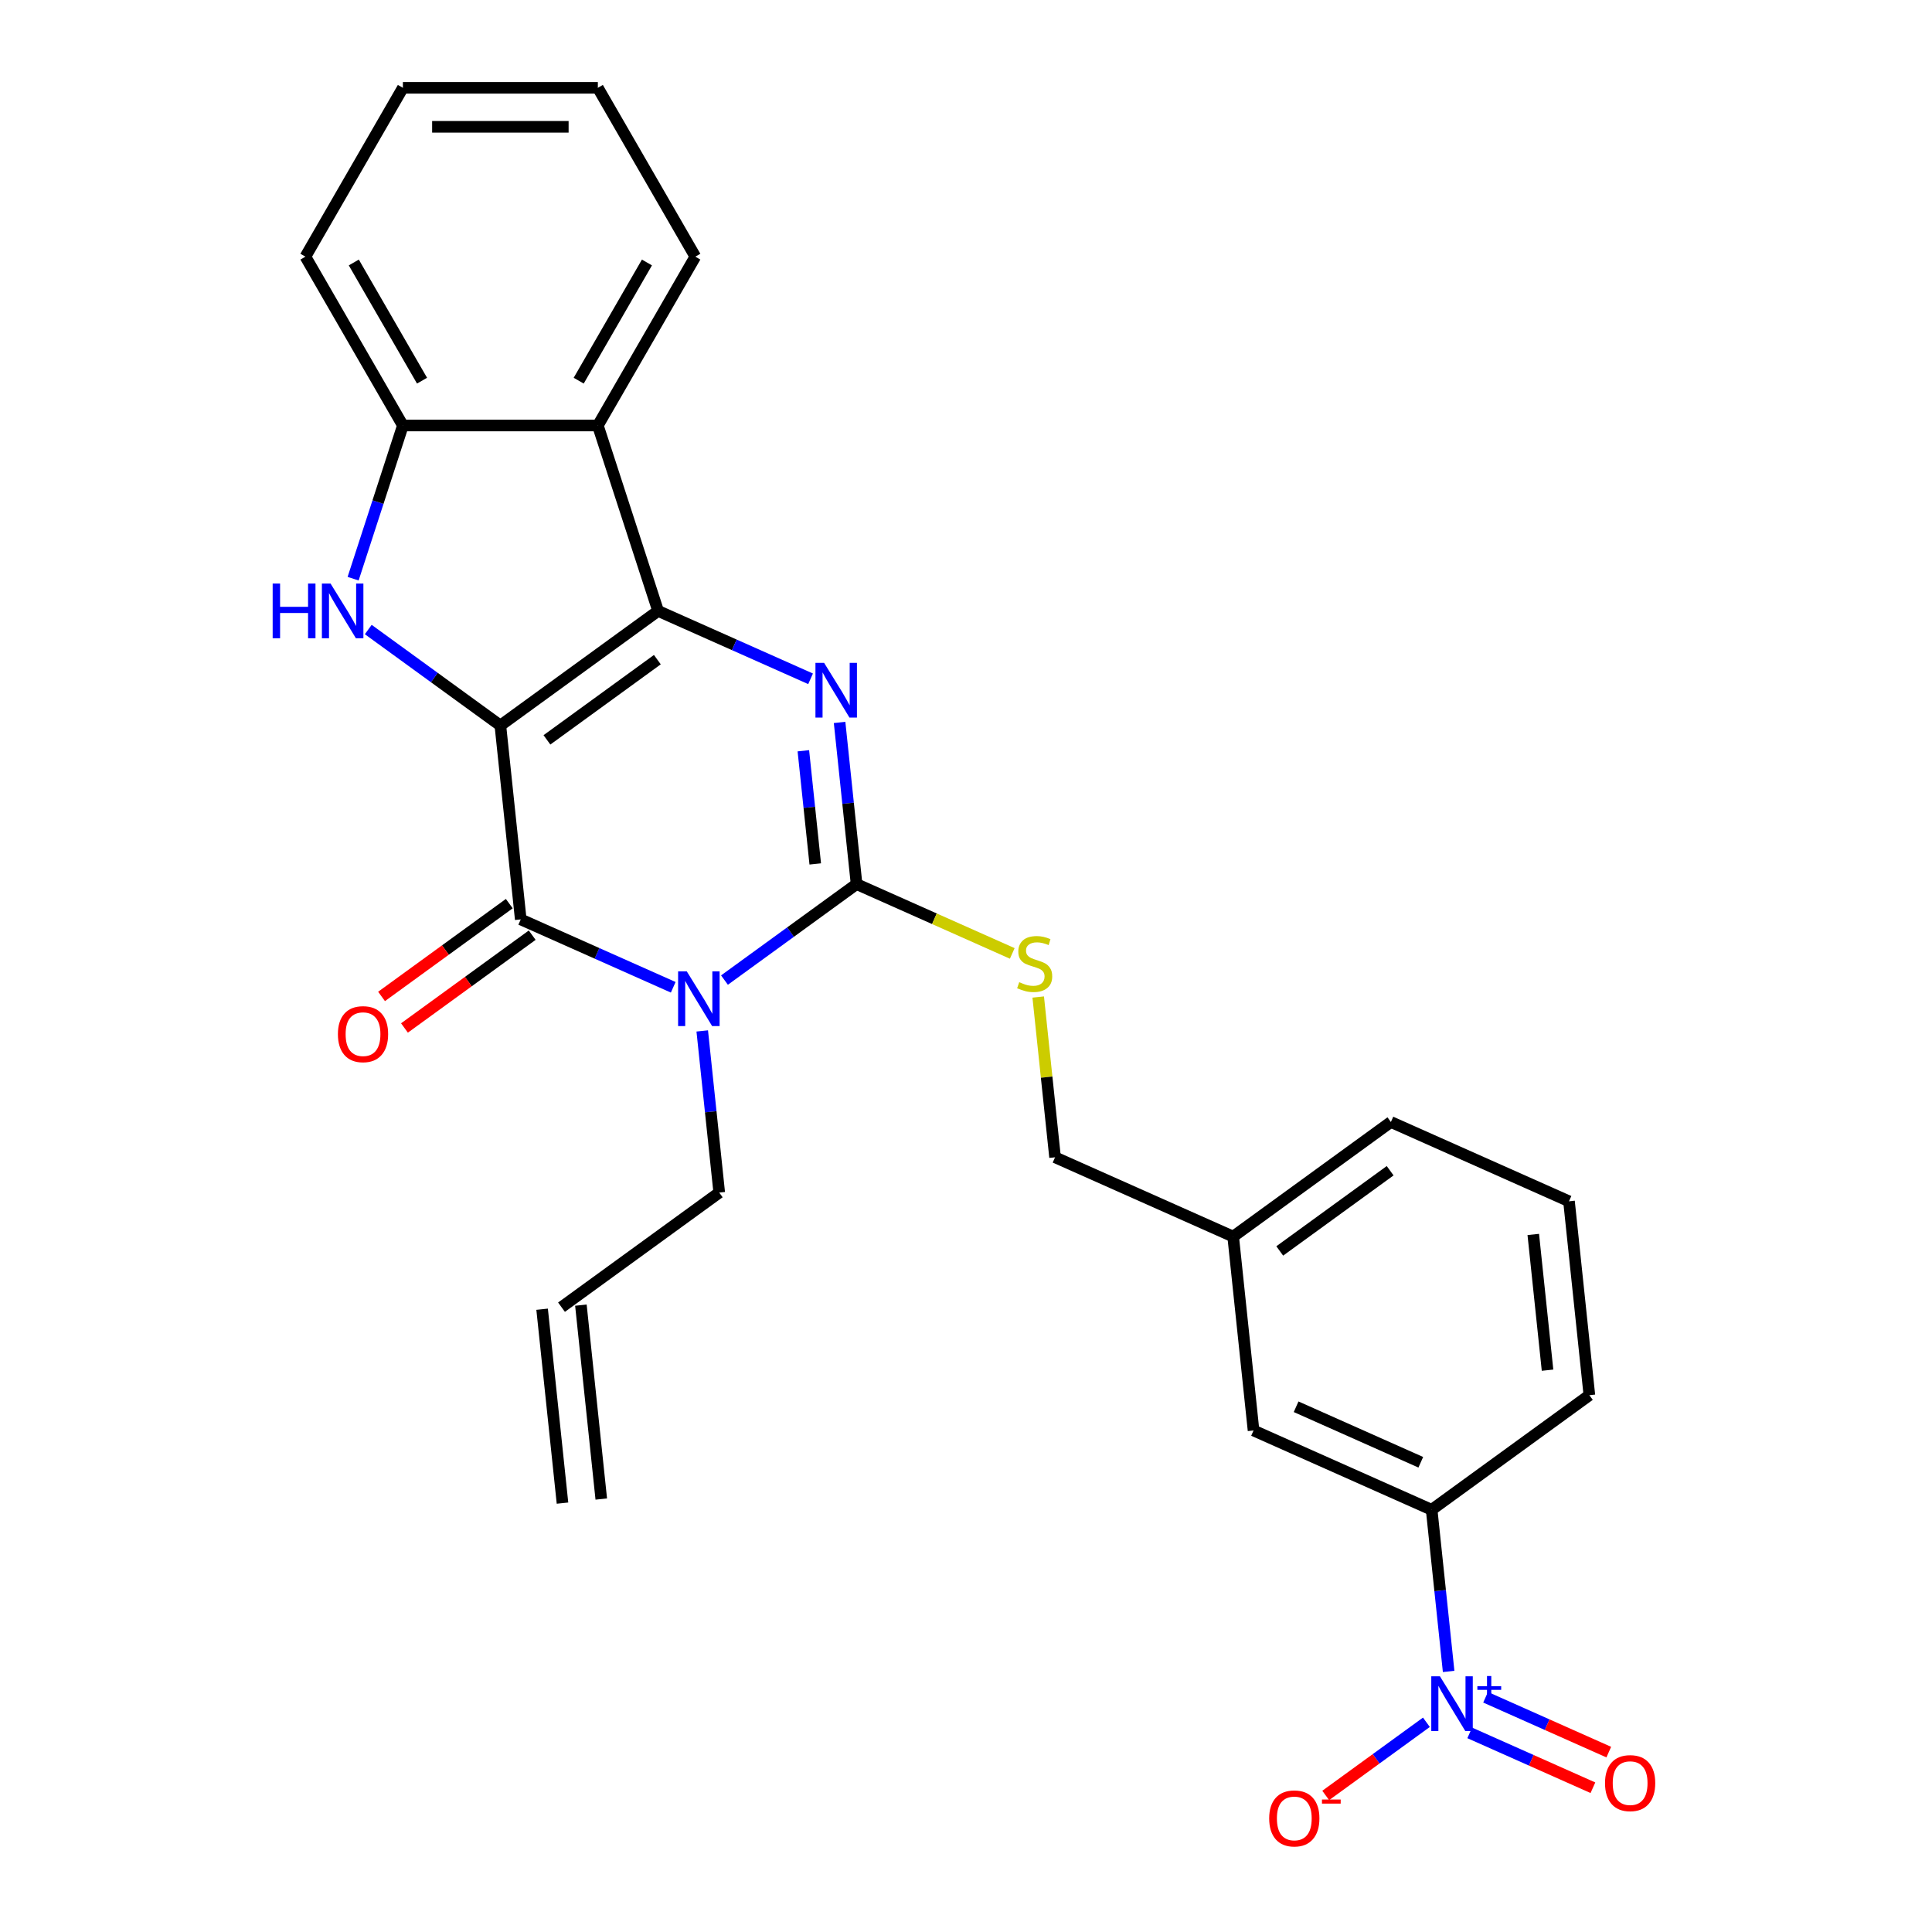 <?xml version='1.0' encoding='iso-8859-1'?>
<svg version='1.1' baseProfile='full'
              xmlns='http://www.w3.org/2000/svg'
                      xmlns:rdkit='http://www.rdkit.org/xml'
                      xmlns:xlink='http://www.w3.org/1999/xlink'
                  xml:space='preserve'
width='1000px' height='1000px' viewBox='0 0 1000 1000'>
<!-- END OF HEADER -->
<rect style='opacity:1.0;fill:#FFFFFF;stroke:none' width='1000' height='1000' x='0' y='0'> </rect>
<path class='bond-0' d='M 258.99,375.522 L 340.628,316.209' style='fill:none;fill-rule:evenodd;stroke:#000000;stroke-width:6px;stroke-linecap:butt;stroke-linejoin:miter;stroke-opacity:1' />
<path class='bond-0' d='M 283.099,382.953 L 340.245,341.433' style='fill:none;fill-rule:evenodd;stroke:#000000;stroke-width:6px;stroke-linecap:butt;stroke-linejoin:miter;stroke-opacity:1' />
<path class='bond-2' d='M 258.99,375.522 L 269.538,475.88' style='fill:none;fill-rule:evenodd;stroke:#000000;stroke-width:6px;stroke-linecap:butt;stroke-linejoin:miter;stroke-opacity:1' />
<path class='bond-5' d='M 258.99,375.522 L 224.802,350.684' style='fill:none;fill-rule:evenodd;stroke:#000000;stroke-width:6px;stroke-linecap:butt;stroke-linejoin:miter;stroke-opacity:1' />
<path class='bond-5' d='M 224.802,350.684 L 190.614,325.845' style='fill:none;fill-rule:evenodd;stroke:#0000FF;stroke-width:6px;stroke-linecap:butt;stroke-linejoin:miter;stroke-opacity:1' />
<path class='bond-3' d='M 340.628,316.209 L 380.09,333.778' style='fill:none;fill-rule:evenodd;stroke:#000000;stroke-width:6px;stroke-linecap:butt;stroke-linejoin:miter;stroke-opacity:1' />
<path class='bond-3' d='M 380.09,333.778 L 419.552,351.348' style='fill:none;fill-rule:evenodd;stroke:#0000FF;stroke-width:6px;stroke-linecap:butt;stroke-linejoin:miter;stroke-opacity:1' />
<path class='bond-7' d='M 340.628,316.209 L 309.445,220.237' style='fill:none;fill-rule:evenodd;stroke:#000000;stroke-width:6px;stroke-linecap:butt;stroke-linejoin:miter;stroke-opacity:1' />
<path class='bond-1' d='M 348.462,511.019 L 309,493.45' style='fill:none;fill-rule:evenodd;stroke:#0000FF;stroke-width:6px;stroke-linecap:butt;stroke-linejoin:miter;stroke-opacity:1' />
<path class='bond-1' d='M 309,493.45 L 269.538,475.88' style='fill:none;fill-rule:evenodd;stroke:#000000;stroke-width:6px;stroke-linecap:butt;stroke-linejoin:miter;stroke-opacity:1' />
<path class='bond-4' d='M 374.987,507.288 L 409.175,482.45' style='fill:none;fill-rule:evenodd;stroke:#0000FF;stroke-width:6px;stroke-linecap:butt;stroke-linejoin:miter;stroke-opacity:1' />
<path class='bond-4' d='M 409.175,482.45 L 443.363,457.611' style='fill:none;fill-rule:evenodd;stroke:#000000;stroke-width:6px;stroke-linecap:butt;stroke-linejoin:miter;stroke-opacity:1' />
<path class='bond-15' d='M 363.478,533.607 L 367.875,575.445' style='fill:none;fill-rule:evenodd;stroke:#0000FF;stroke-width:6px;stroke-linecap:butt;stroke-linejoin:miter;stroke-opacity:1' />
<path class='bond-15' d='M 367.875,575.445 L 372.273,617.282' style='fill:none;fill-rule:evenodd;stroke:#000000;stroke-width:6px;stroke-linecap:butt;stroke-linejoin:miter;stroke-opacity:1' />
<path class='bond-12' d='M 263.607,467.716 L 230.549,491.734' style='fill:none;fill-rule:evenodd;stroke:#000000;stroke-width:6px;stroke-linecap:butt;stroke-linejoin:miter;stroke-opacity:1' />
<path class='bond-12' d='M 230.549,491.734 L 197.491,515.752' style='fill:none;fill-rule:evenodd;stroke:#FF0000;stroke-width:6px;stroke-linecap:butt;stroke-linejoin:miter;stroke-opacity:1' />
<path class='bond-12' d='M 275.469,484.044 L 242.412,508.062' style='fill:none;fill-rule:evenodd;stroke:#000000;stroke-width:6px;stroke-linecap:butt;stroke-linejoin:miter;stroke-opacity:1' />
<path class='bond-12' d='M 242.412,508.062 L 209.354,532.08' style='fill:none;fill-rule:evenodd;stroke:#FF0000;stroke-width:6px;stroke-linecap:butt;stroke-linejoin:miter;stroke-opacity:1' />
<path class='bond-28' d='M 434.568,373.935 L 438.966,415.773' style='fill:none;fill-rule:evenodd;stroke:#0000FF;stroke-width:6px;stroke-linecap:butt;stroke-linejoin:miter;stroke-opacity:1' />
<path class='bond-28' d='M 438.966,415.773 L 443.363,457.611' style='fill:none;fill-rule:evenodd;stroke:#000000;stroke-width:6px;stroke-linecap:butt;stroke-linejoin:miter;stroke-opacity:1' />
<path class='bond-28' d='M 415.816,388.596 L 418.894,417.883' style='fill:none;fill-rule:evenodd;stroke:#0000FF;stroke-width:6px;stroke-linecap:butt;stroke-linejoin:miter;stroke-opacity:1' />
<path class='bond-28' d='M 418.894,417.883 L 421.972,447.169' style='fill:none;fill-rule:evenodd;stroke:#000000;stroke-width:6px;stroke-linecap:butt;stroke-linejoin:miter;stroke-opacity:1' />
<path class='bond-9' d='M 443.363,457.611 L 483.655,475.55' style='fill:none;fill-rule:evenodd;stroke:#000000;stroke-width:6px;stroke-linecap:butt;stroke-linejoin:miter;stroke-opacity:1' />
<path class='bond-9' d='M 483.655,475.55 L 523.947,493.489' style='fill:none;fill-rule:evenodd;stroke:#CCCC00;stroke-width:6px;stroke-linecap:butt;stroke-linejoin:miter;stroke-opacity:1' />
<path class='bond-8' d='M 182.772,299.526 L 195.653,259.881' style='fill:none;fill-rule:evenodd;stroke:#0000FF;stroke-width:6px;stroke-linecap:butt;stroke-linejoin:miter;stroke-opacity:1' />
<path class='bond-8' d='M 195.653,259.881 L 208.535,220.237' style='fill:none;fill-rule:evenodd;stroke:#000000;stroke-width:6px;stroke-linecap:butt;stroke-linejoin:miter;stroke-opacity:1' />
<path class='bond-6' d='M 749.813,865.134 L 745.416,823.296' style='fill:none;fill-rule:evenodd;stroke:#0000FF;stroke-width:6px;stroke-linecap:butt;stroke-linejoin:miter;stroke-opacity:1' />
<path class='bond-6' d='M 745.416,823.296 L 741.018,781.458' style='fill:none;fill-rule:evenodd;stroke:#000000;stroke-width:6px;stroke-linecap:butt;stroke-linejoin:miter;stroke-opacity:1' />
<path class='bond-11' d='M 738.304,891.452 L 712.244,910.386' style='fill:none;fill-rule:evenodd;stroke:#0000FF;stroke-width:6px;stroke-linecap:butt;stroke-linejoin:miter;stroke-opacity:1' />
<path class='bond-11' d='M 712.244,910.386 L 686.184,929.32' style='fill:none;fill-rule:evenodd;stroke:#FF0000;stroke-width:6px;stroke-linecap:butt;stroke-linejoin:miter;stroke-opacity:1' />
<path class='bond-13' d='M 760.725,896.94 L 792.607,911.135' style='fill:none;fill-rule:evenodd;stroke:#0000FF;stroke-width:6px;stroke-linecap:butt;stroke-linejoin:miter;stroke-opacity:1' />
<path class='bond-13' d='M 792.607,911.135 L 824.489,925.329' style='fill:none;fill-rule:evenodd;stroke:#FF0000;stroke-width:6px;stroke-linecap:butt;stroke-linejoin:miter;stroke-opacity:1' />
<path class='bond-13' d='M 768.934,878.503 L 800.816,892.697' style='fill:none;fill-rule:evenodd;stroke:#0000FF;stroke-width:6px;stroke-linecap:butt;stroke-linejoin:miter;stroke-opacity:1' />
<path class='bond-13' d='M 800.816,892.697 L 832.698,906.892' style='fill:none;fill-rule:evenodd;stroke:#FF0000;stroke-width:6px;stroke-linecap:butt;stroke-linejoin:miter;stroke-opacity:1' />
<path class='bond-20' d='M 309.445,220.237 L 359.901,132.846' style='fill:none;fill-rule:evenodd;stroke:#000000;stroke-width:6px;stroke-linecap:butt;stroke-linejoin:miter;stroke-opacity:1' />
<path class='bond-20' d='M 299.535,197.037 L 334.854,135.863' style='fill:none;fill-rule:evenodd;stroke:#000000;stroke-width:6px;stroke-linecap:butt;stroke-linejoin:miter;stroke-opacity:1' />
<path class='bond-27' d='M 309.445,220.237 L 208.535,220.237' style='fill:none;fill-rule:evenodd;stroke:#000000;stroke-width:6px;stroke-linecap:butt;stroke-linejoin:miter;stroke-opacity:1' />
<path class='bond-21' d='M 208.535,220.237 L 158.079,132.846' style='fill:none;fill-rule:evenodd;stroke:#000000;stroke-width:6px;stroke-linecap:butt;stroke-linejoin:miter;stroke-opacity:1' />
<path class='bond-21' d='M 218.445,197.037 L 183.126,135.863' style='fill:none;fill-rule:evenodd;stroke:#000000;stroke-width:6px;stroke-linecap:butt;stroke-linejoin:miter;stroke-opacity:1' />
<path class='bond-18' d='M 537.379,516.057 L 541.738,557.535' style='fill:none;fill-rule:evenodd;stroke:#CCCC00;stroke-width:6px;stroke-linecap:butt;stroke-linejoin:miter;stroke-opacity:1' />
<path class='bond-18' d='M 541.738,557.535 L 546.097,599.013' style='fill:none;fill-rule:evenodd;stroke:#000000;stroke-width:6px;stroke-linecap:butt;stroke-linejoin:miter;stroke-opacity:1' />
<path class='bond-10' d='M 741.018,781.458 L 648.832,740.414' style='fill:none;fill-rule:evenodd;stroke:#000000;stroke-width:6px;stroke-linecap:butt;stroke-linejoin:miter;stroke-opacity:1' />
<path class='bond-10' d='M 735.399,756.865 L 670.869,728.134' style='fill:none;fill-rule:evenodd;stroke:#000000;stroke-width:6px;stroke-linecap:butt;stroke-linejoin:miter;stroke-opacity:1' />
<path class='bond-30' d='M 741.018,781.458 L 822.657,722.145' style='fill:none;fill-rule:evenodd;stroke:#000000;stroke-width:6px;stroke-linecap:butt;stroke-linejoin:miter;stroke-opacity:1' />
<path class='bond-14' d='M 648.832,740.414 L 638.284,640.057' style='fill:none;fill-rule:evenodd;stroke:#000000;stroke-width:6px;stroke-linecap:butt;stroke-linejoin:miter;stroke-opacity:1' />
<path class='bond-16' d='M 372.273,617.282 L 290.634,676.596' style='fill:none;fill-rule:evenodd;stroke:#000000;stroke-width:6px;stroke-linecap:butt;stroke-linejoin:miter;stroke-opacity:1' />
<path class='bond-17' d='M 280.598,677.651 L 291.146,778.009' style='fill:none;fill-rule:evenodd;stroke:#000000;stroke-width:6px;stroke-linecap:butt;stroke-linejoin:miter;stroke-opacity:1' />
<path class='bond-17' d='M 300.67,675.541 L 311.218,775.899' style='fill:none;fill-rule:evenodd;stroke:#000000;stroke-width:6px;stroke-linecap:butt;stroke-linejoin:miter;stroke-opacity:1' />
<path class='bond-19' d='M 546.097,599.013 L 638.284,640.057' style='fill:none;fill-rule:evenodd;stroke:#000000;stroke-width:6px;stroke-linecap:butt;stroke-linejoin:miter;stroke-opacity:1' />
<path class='bond-24' d='M 638.284,640.057 L 719.922,580.743' style='fill:none;fill-rule:evenodd;stroke:#000000;stroke-width:6px;stroke-linecap:butt;stroke-linejoin:miter;stroke-opacity:1' />
<path class='bond-24' d='M 662.392,647.487 L 719.539,605.968' style='fill:none;fill-rule:evenodd;stroke:#000000;stroke-width:6px;stroke-linecap:butt;stroke-linejoin:miter;stroke-opacity:1' />
<path class='bond-25' d='M 359.901,132.846 L 309.445,45.455' style='fill:none;fill-rule:evenodd;stroke:#000000;stroke-width:6px;stroke-linecap:butt;stroke-linejoin:miter;stroke-opacity:1' />
<path class='bond-26' d='M 158.079,132.846 L 208.535,45.455' style='fill:none;fill-rule:evenodd;stroke:#000000;stroke-width:6px;stroke-linecap:butt;stroke-linejoin:miter;stroke-opacity:1' />
<path class='bond-22' d='M 822.657,722.145 L 812.109,621.787' style='fill:none;fill-rule:evenodd;stroke:#000000;stroke-width:6px;stroke-linecap:butt;stroke-linejoin:miter;stroke-opacity:1' />
<path class='bond-22' d='M 801.003,709.201 L 793.619,638.95' style='fill:none;fill-rule:evenodd;stroke:#000000;stroke-width:6px;stroke-linecap:butt;stroke-linejoin:miter;stroke-opacity:1' />
<path class='bond-23' d='M 812.109,621.787 L 719.922,580.743' style='fill:none;fill-rule:evenodd;stroke:#000000;stroke-width:6px;stroke-linecap:butt;stroke-linejoin:miter;stroke-opacity:1' />
<path class='bond-29' d='M 309.445,45.455 L 208.535,45.455' style='fill:none;fill-rule:evenodd;stroke:#000000;stroke-width:6px;stroke-linecap:butt;stroke-linejoin:miter;stroke-opacity:1' />
<path class='bond-29' d='M 294.309,65.637 L 223.671,65.637' style='fill:none;fill-rule:evenodd;stroke:#000000;stroke-width:6px;stroke-linecap:butt;stroke-linejoin:miter;stroke-opacity:1' />
<path  class='atom-2' d='M 355.465 502.764
L 364.745 517.764
Q 365.665 519.244, 367.145 521.924
Q 368.625 524.604, 368.705 524.764
L 368.705 502.764
L 372.465 502.764
L 372.465 531.084
L 368.585 531.084
L 358.625 514.684
Q 357.465 512.764, 356.225 510.564
Q 355.025 508.364, 354.665 507.684
L 354.665 531.084
L 350.985 531.084
L 350.985 502.764
L 355.465 502.764
' fill='#0000FF'/>
<path  class='atom-4' d='M 426.555 343.093
L 435.835 358.093
Q 436.755 359.573, 438.235 362.253
Q 439.715 364.933, 439.795 365.093
L 439.795 343.093
L 443.555 343.093
L 443.555 371.413
L 439.675 371.413
L 429.715 355.013
Q 428.555 353.093, 427.315 350.893
Q 426.115 348.693, 425.755 348.013
L 425.755 371.413
L 422.075 371.413
L 422.075 343.093
L 426.555 343.093
' fill='#0000FF'/>
<path  class='atom-6' d='M 141.132 302.049
L 144.972 302.049
L 144.972 314.089
L 159.452 314.089
L 159.452 302.049
L 163.292 302.049
L 163.292 330.369
L 159.452 330.369
L 159.452 317.289
L 144.972 317.289
L 144.972 330.369
L 141.132 330.369
L 141.132 302.049
' fill='#0000FF'/>
<path  class='atom-6' d='M 171.092 302.049
L 180.372 317.049
Q 181.292 318.529, 182.772 321.209
Q 184.252 323.889, 184.332 324.049
L 184.332 302.049
L 188.092 302.049
L 188.092 330.369
L 184.212 330.369
L 174.252 313.969
Q 173.092 312.049, 171.852 309.849
Q 170.652 307.649, 170.292 306.969
L 170.292 330.369
L 166.612 330.369
L 166.612 302.049
L 171.092 302.049
' fill='#0000FF'/>
<path  class='atom-7' d='M 745.306 867.656
L 754.586 882.656
Q 755.506 884.136, 756.986 886.816
Q 758.466 889.496, 758.546 889.656
L 758.546 867.656
L 762.306 867.656
L 762.306 895.976
L 758.426 895.976
L 748.466 879.576
Q 747.306 877.656, 746.066 875.456
Q 744.866 873.256, 744.506 872.576
L 744.506 895.976
L 740.826 895.976
L 740.826 867.656
L 745.306 867.656
' fill='#0000FF'/>
<path  class='atom-7' d='M 764.682 872.761
L 769.672 872.761
L 769.672 867.508
L 771.89 867.508
L 771.89 872.761
L 777.011 872.761
L 777.011 874.662
L 771.89 874.662
L 771.89 879.942
L 769.672 879.942
L 769.672 874.662
L 764.682 874.662
L 764.682 872.761
' fill='#0000FF'/>
<path  class='atom-10' d='M 527.549 508.375
Q 527.869 508.495, 529.189 509.055
Q 530.509 509.615, 531.949 509.975
Q 533.429 510.295, 534.869 510.295
Q 537.549 510.295, 539.109 509.015
Q 540.669 507.695, 540.669 505.415
Q 540.669 503.855, 539.869 502.895
Q 539.109 501.935, 537.909 501.415
Q 536.709 500.895, 534.709 500.295
Q 532.189 499.535, 530.669 498.815
Q 529.189 498.095, 528.109 496.575
Q 527.069 495.055, 527.069 492.495
Q 527.069 488.935, 529.469 486.735
Q 531.909 484.535, 536.709 484.535
Q 539.989 484.535, 543.709 486.095
L 542.789 489.175
Q 539.389 487.775, 536.829 487.775
Q 534.069 487.775, 532.549 488.935
Q 531.029 490.055, 531.069 492.015
Q 531.069 493.535, 531.829 494.455
Q 532.629 495.375, 533.749 495.895
Q 534.909 496.415, 536.829 497.015
Q 539.389 497.815, 540.909 498.615
Q 542.429 499.415, 543.509 501.055
Q 544.629 502.655, 544.629 505.415
Q 544.629 509.335, 541.989 511.455
Q 539.389 513.535, 535.029 513.535
Q 532.509 513.535, 530.589 512.975
Q 528.709 512.455, 526.469 511.535
L 527.549 508.375
' fill='#CCCC00'/>
<path  class='atom-12' d='M 656.928 941.21
Q 656.928 934.41, 660.288 930.61
Q 663.648 926.81, 669.928 926.81
Q 676.208 926.81, 679.568 930.61
Q 682.928 934.41, 682.928 941.21
Q 682.928 948.09, 679.528 952.01
Q 676.128 955.89, 669.928 955.89
Q 663.688 955.89, 660.288 952.01
Q 656.928 948.13, 656.928 941.21
M 669.928 952.69
Q 674.248 952.69, 676.568 949.81
Q 678.928 946.89, 678.928 941.21
Q 678.928 935.65, 676.568 932.85
Q 674.248 930.01, 669.928 930.01
Q 665.608 930.01, 663.248 932.81
Q 660.928 935.61, 660.928 941.21
Q 660.928 946.93, 663.248 949.81
Q 665.608 952.69, 669.928 952.69
' fill='#FF0000'/>
<path  class='atom-12' d='M 684.248 931.433
L 693.937 931.433
L 693.937 933.545
L 684.248 933.545
L 684.248 931.433
' fill='#FF0000'/>
<path  class='atom-13' d='M 174.9 535.274
Q 174.9 528.474, 178.26 524.674
Q 181.62 520.874, 187.9 520.874
Q 194.18 520.874, 197.54 524.674
Q 200.9 528.474, 200.9 535.274
Q 200.9 542.154, 197.5 546.074
Q 194.1 549.954, 187.9 549.954
Q 181.66 549.954, 178.26 546.074
Q 174.9 542.194, 174.9 535.274
M 187.9 546.754
Q 192.22 546.754, 194.54 543.874
Q 196.9 540.954, 196.9 535.274
Q 196.9 529.714, 194.54 526.914
Q 192.22 524.074, 187.9 524.074
Q 183.58 524.074, 181.22 526.874
Q 178.9 529.674, 178.9 535.274
Q 178.9 540.994, 181.22 543.874
Q 183.58 546.754, 187.9 546.754
' fill='#FF0000'/>
<path  class='atom-14' d='M 830.753 922.94
Q 830.753 916.14, 834.113 912.34
Q 837.473 908.54, 843.753 908.54
Q 850.033 908.54, 853.393 912.34
Q 856.753 916.14, 856.753 922.94
Q 856.753 929.82, 853.353 933.74
Q 849.953 937.62, 843.753 937.62
Q 837.513 937.62, 834.113 933.74
Q 830.753 929.86, 830.753 922.94
M 843.753 934.42
Q 848.073 934.42, 850.393 931.54
Q 852.753 928.62, 852.753 922.94
Q 852.753 917.38, 850.393 914.58
Q 848.073 911.74, 843.753 911.74
Q 839.433 911.74, 837.073 914.54
Q 834.753 917.34, 834.753 922.94
Q 834.753 928.66, 837.073 931.54
Q 839.433 934.42, 843.753 934.42
' fill='#FF0000'/>
</svg>
